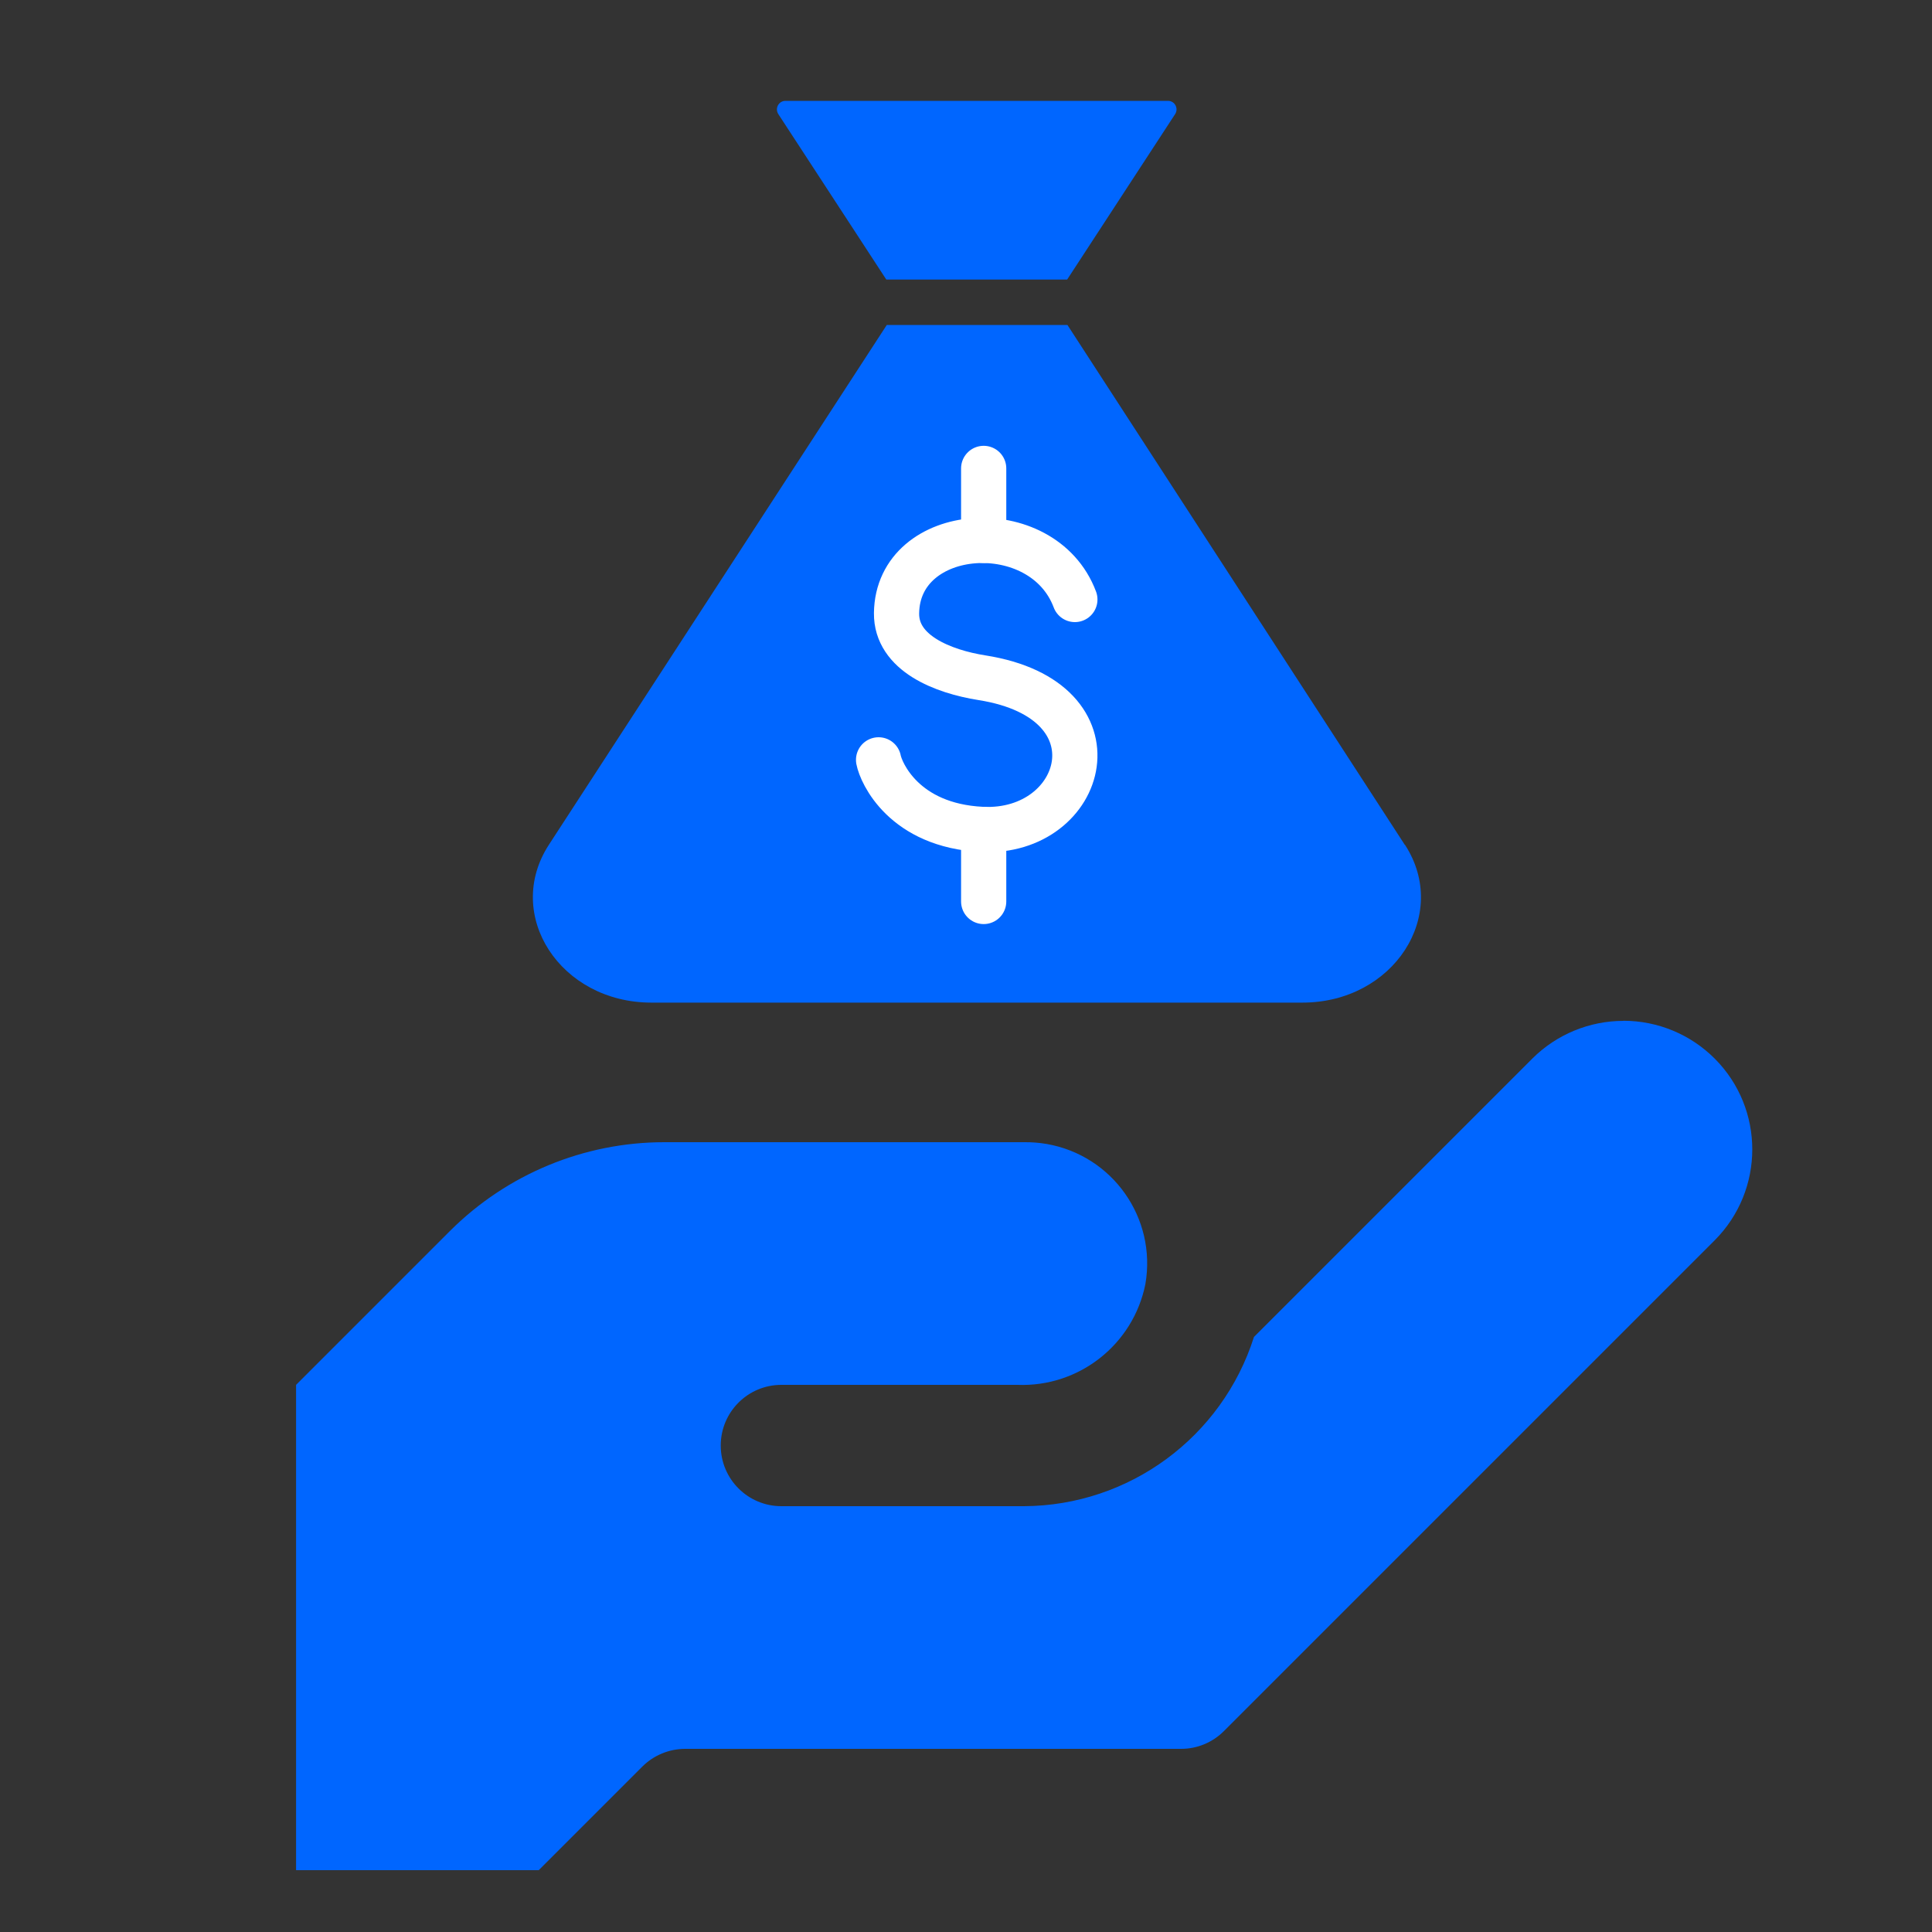 <?xml version="1.0" encoding="UTF-8"?>
<svg id="Layer_1" data-name="Layer 1" xmlns="http://www.w3.org/2000/svg" version="1.1" viewBox="0 0 200 200">
  <rect x="0" y="0" width="200" height="200" fill="#333333" stroke="none"/>
  <defs>
    <style>
      .cls-1 {
        fill: none;
        stroke: #fff;
        stroke-linecap: round;
        stroke-linejoin: round;
        stroke-width: 4.68px;
      }

      .cls-2 {
        fill: #06f;
        stroke-width: 0px;
      }
    </style>
  </defs>
  <path class="cls-2" d="M145.42,87.45l-34.92-53.81h-18.7l-34.98,53.81c-4.71,7.26,1.18,16.34,10.61,16.34h67.4c9.43,0,15.32-9.08,10.61-16.34Z"/>
  <g>
    <path class="cls-1" d="M101.62,70.91"/>
    <path class="cls-1" d="M111.27,62.06c-3.33-8.88-18.35-7.82-18.46,1.42-.05,4.14,4.8,6.04,8.85,6.68,14.77,2.33,10.69,16.23,0,15.7-8.11-.4-10.46-5.89-10.71-7.2"/>
    <line class="cls-1" x1="101.83" y1="48.49" x2="101.83" y2="55.94"/>
    <line class="cls-1" x1="101.83" y1="85.87" x2="101.83" y2="93.32"/>
  </g>
  <path class="cls-2" d="M120.91,10.44h-39.6c-.7,0-1.12.78-.74,1.37l11.18,17.13h18.72l11.18-17.13c.38-.59-.04-1.37-.74-1.37Z"/>
  <path class="cls-2" d="M168.06,105.68c-3.53,0-6.92,1.4-9.42,3.89l-28.83,28.83c-3.3,10.38-12.91,17.46-23.8,17.52h-25.12c-3.47,0-6.28-2.81-6.28-6.28s2.81-6.28,6.28-6.28h24.43c6.38.25,11.99-4.17,13.25-10.43,1.18-6.84-3.4-13.33-10.24-14.51-.77-.13-1.54-.19-2.32-.18h-37.24c-8.31,0-16.28,3.3-22.17,9.17l-15.95,15.95v50.24h25.12l10.74-10.74c1.17-1.16,2.75-1.81,4.4-1.82h51.37c1.65,0,3.23-.66,4.4-1.82l50.81-50.81c5.2-5.2,5.21-13.63.01-18.83-2.5-2.5-5.89-3.91-9.43-3.91Z"/>
</svg>